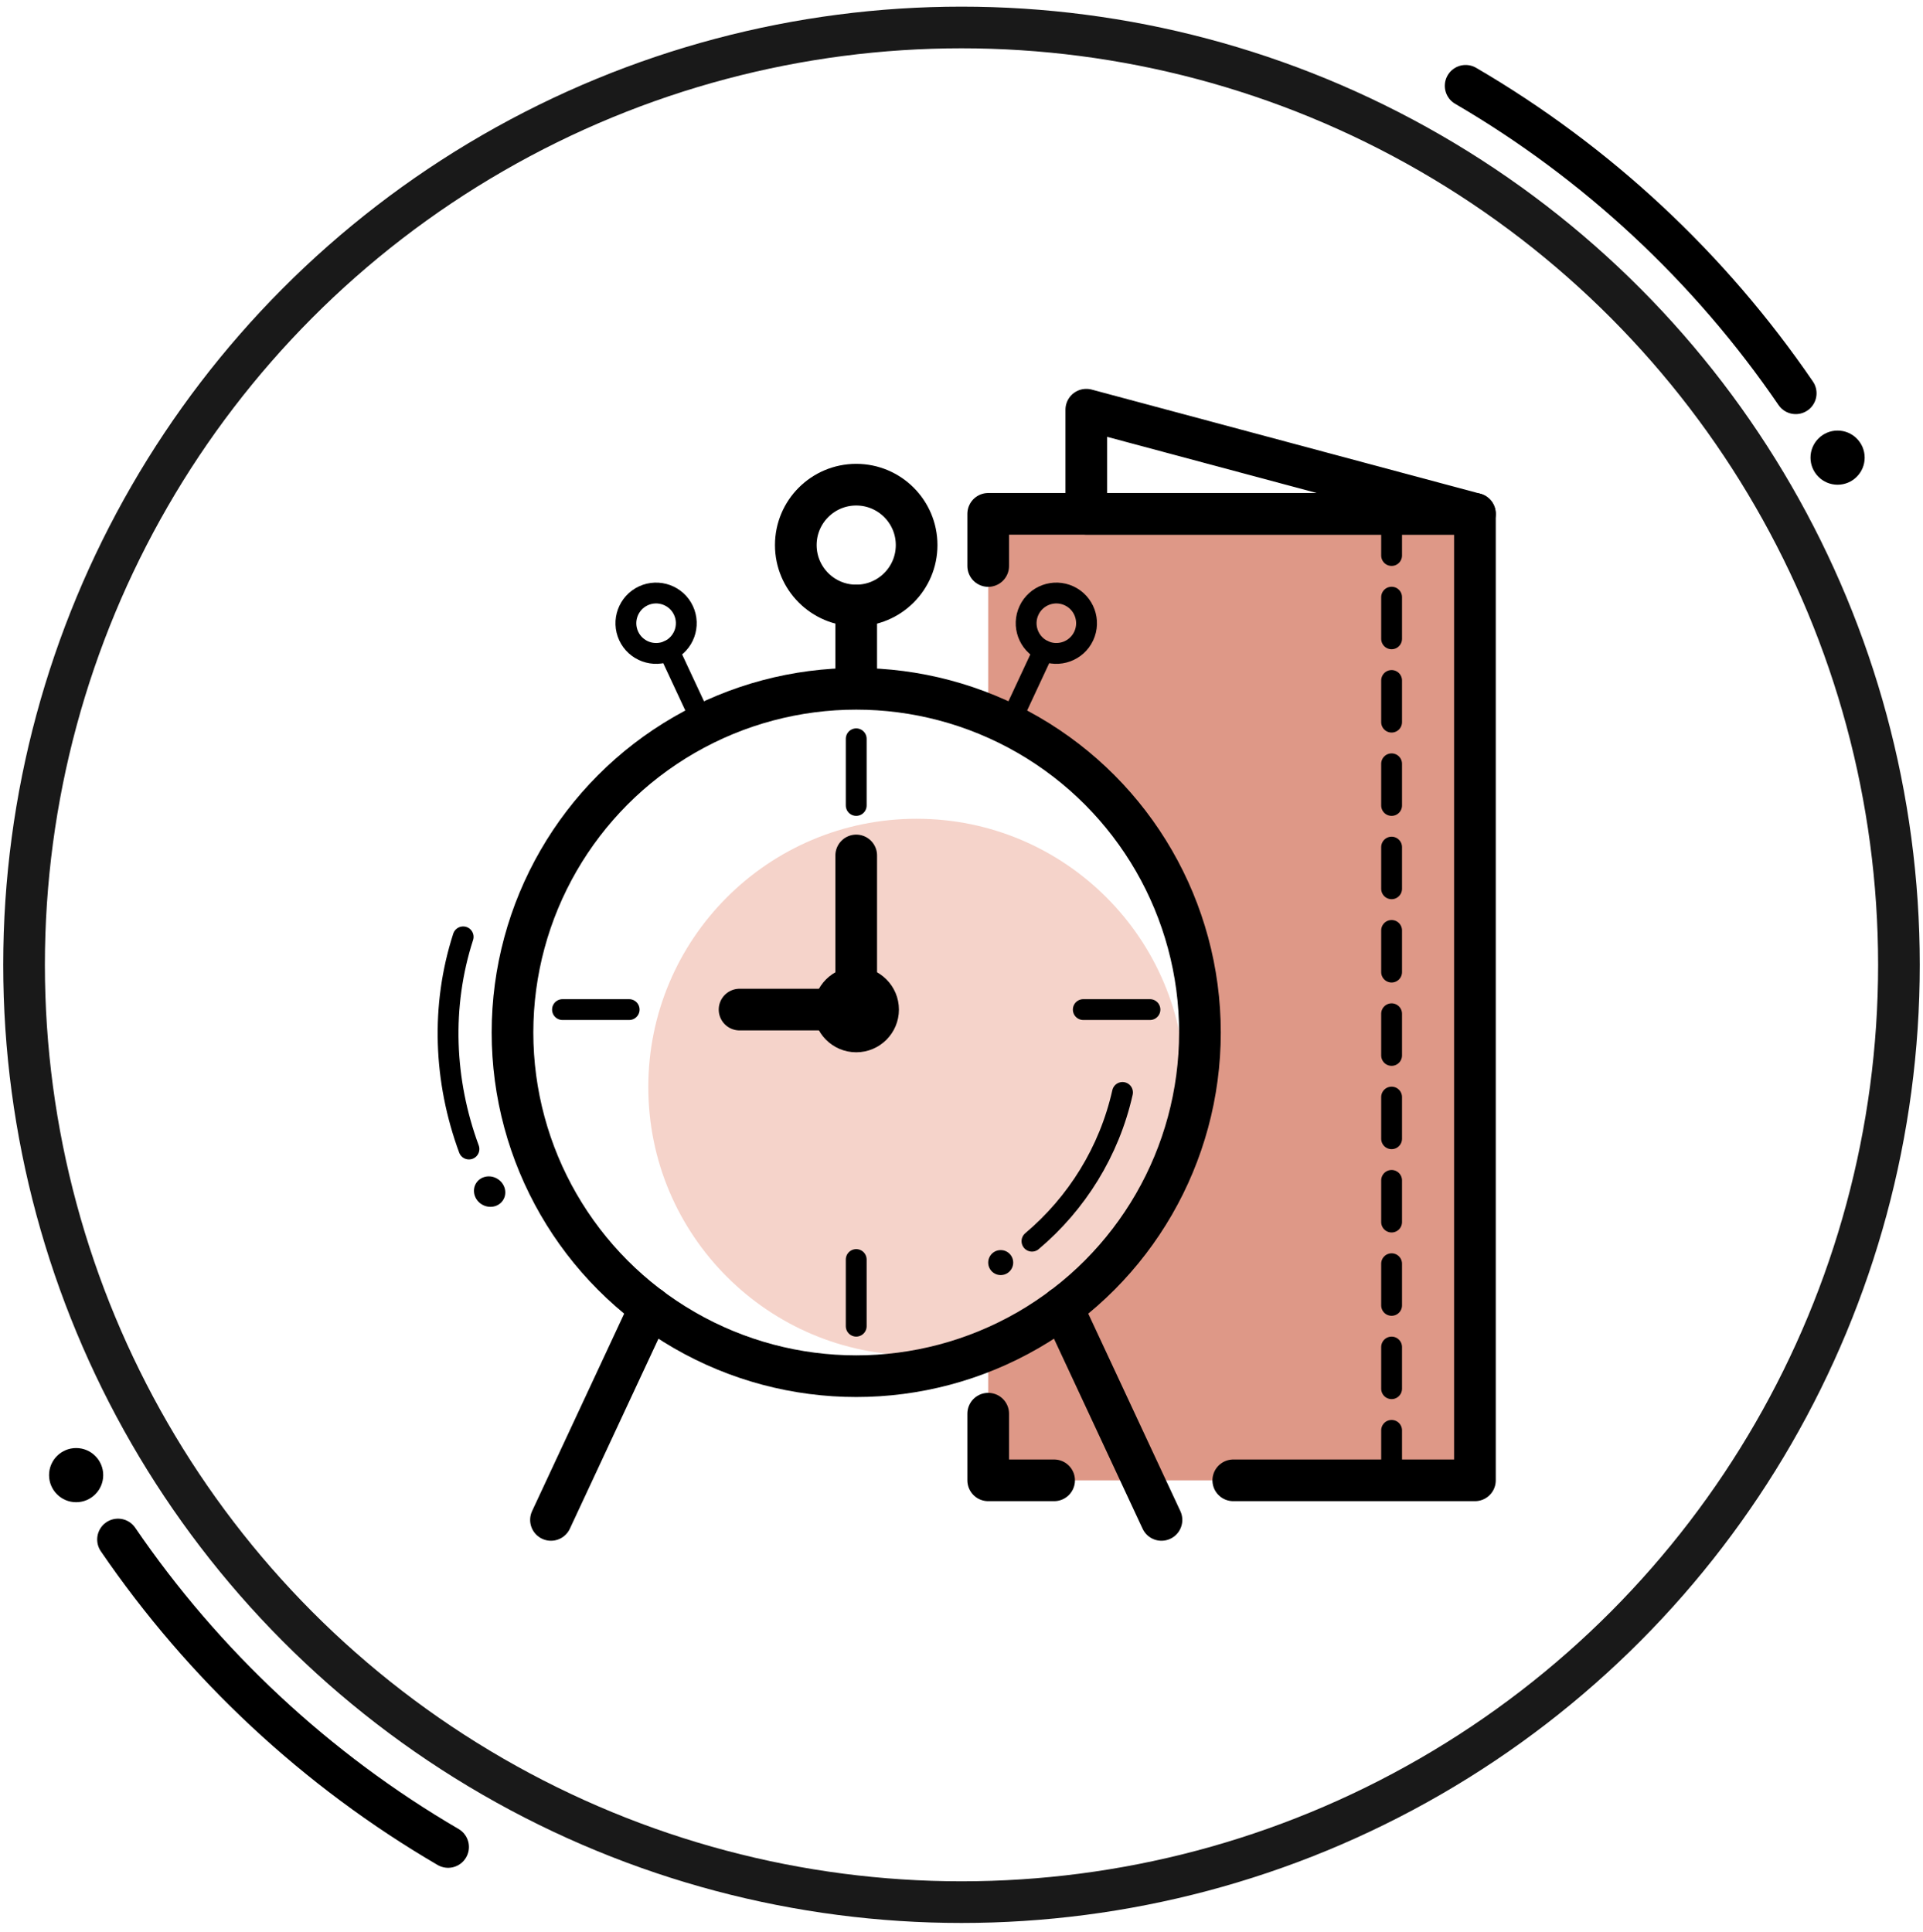 <?xml version="1.0" encoding="UTF-8" standalone="no"?><!DOCTYPE svg PUBLIC "-//W3C//DTD SVG 1.1//EN" "http://www.w3.org/Graphics/SVG/1.1/DTD/svg11.dtd"><svg width="100%" height="100%" viewBox="0 0 204 205" version="1.1" xmlns="http://www.w3.org/2000/svg" xmlns:xlink="http://www.w3.org/1999/xlink" xml:space="preserve" xmlns:serif="http://www.serif.com/" style="fill-rule:evenodd;clip-rule:evenodd;stroke-linecap:round;stroke-linejoin:round;stroke-miterlimit:1.5;"><g id="Icon-Zeitplan"><g><circle cx="102" cy="102.363" r="99.448" style="fill:none;stroke:#000;stroke-opacity:0.9;stroke-width:4.42px;"/><path d="M47.536,195.959c-13.956,-8.145 -25.93,-19.321 -35.016,-32.623" style="fill:none;stroke:#000;stroke-width:4.42px;"/><circle cx="8.077" cy="156.507" r="2.873"/><path d="M155.481,9.104c13.955,8.144 25.929,19.32 35.016,32.622" style="fill:none;stroke:#000;stroke-width:4.42px;"/><circle cx="194.939" cy="48.555" r="2.873"/></g><circle cx="97.24" cy="115.334" r="28.466" style="fill:#f5d3ca;"/><path d="M156.467,54.517l0,102.542l-51.634,0l0,-13.839c13.185,-5.494 22.463,-18.51 22.463,-33.675c0,-15.165 -9.278,-28.181 -22.463,-33.675l0,-21.353l51.634,0Z" style="fill:#de9887;"/><path d="M115.24,54.517l0,-11.049l41.227,11.049l-41.227,0Z" style="fill:none;stroke:#000;stroke-width:4.42px;"/><circle cx="90.831" cy="109.545" r="36.464" style="fill:none;stroke:#000;stroke-width:4.42px;"/><g><path d="M119.08,115.906c-1.409,6.271 -4.854,11.775 -9.604,15.78" style="fill:none;stroke:#000;stroke-width:2.21px;"/><circle cx="106.159" cy="133.957" r="1.326"/></g><g><path d="M49.134,99.398c-2.374,7.352 -2.056,15.266 0.615,22.509" style="fill:none;stroke:#000;stroke-width:2.21px;"/><path d="M52.767,125.069c-0.796,-0.484 -1.812,-0.269 -2.268,0.481c-0.456,0.749 -0.18,1.75 0.616,2.234c0.796,0.484 1.812,0.269 2.268,-0.48c0.456,-0.749 0.18,-1.751 -0.616,-2.235Z"/></g><path d="M130.831,157.059l25.636,0l0,-102.542l-51.634,0l0,5.534" style="fill:none;stroke:#000;stroke-width:4.42px;"/><path d="M104.833,149.988l0,7.071l6.993,0" style="fill:none;stroke:#000;stroke-width:4.42px;"/><path d="M147.627,54.517l0,102.542" style="fill:none;stroke:#000;stroke-width:2.21px;stroke-dasharray:4.42,4.42,0,0;"/><path d="M112.702,138.716l10.512,22.543" style="fill:none;stroke:#000;stroke-width:4.42px;"/><path d="M90.831,107.114l0,-16.353" style="fill:none;stroke:#000;stroke-width:4.42px;"/><path d="M90.831,107.114l-12.375,0" style="fill:none;stroke:#000;stroke-width:4.42px;"/><circle cx="90.831" cy="107.114" r="4.53"/><path d="M90.831,140.705l0,-7.072" style="fill:none;stroke:#000;stroke-width:2.21px;"/><path d="M90.831,85.457l0,-7.072" style="fill:none;stroke:#000;stroke-width:2.21px;"/><path d="M121.992,107.114l-7.072,0" style="fill:none;stroke:#000;stroke-width:2.21px;"/><path d="M66.743,107.114l-7.072,0" style="fill:none;stroke:#000;stroke-width:2.21px;"/><path d="M68.961,138.716l-10.512,22.543" style="fill:none;stroke:#000;stroke-width:4.42px;"/><circle cx="90.831" cy="57.832" r="6.409" style="fill:none;stroke:#000;stroke-width:4.42px;"/><path d="M68.247,63.218c1.603,-0.747 3.511,-0.052 4.258,1.55c0.748,1.603 0.053,3.511 -1.55,4.259c-1.602,0.747 -3.511,0.053 -4.258,-1.55c-0.747,-1.603 -0.053,-3.511 1.55,-4.259Z" style="fill:none;stroke:#000;stroke-width:2.21px;"/><path d="M70.955,69.027l3.649,7.823" style="fill:none;stroke:#000;stroke-width:2.21px;"/><path d="M113.416,63.218c-1.603,-0.747 -3.511,-0.052 -4.258,1.55c-0.748,1.603 -0.053,3.511 1.55,4.259c1.602,0.747 3.511,0.053 4.258,-1.55c0.747,-1.603 0.053,-3.511 -1.55,-4.259Z" style="fill:none;stroke:#000;stroke-width:2.21px;"/><path d="M110.708,69.027l-3.649,7.823" style="fill:none;stroke:#000;stroke-width:2.21px;"/><path d="M90.831,64.241l0,8.698" style="fill:none;stroke:#000;stroke-width:4.42px;"/></g></svg>